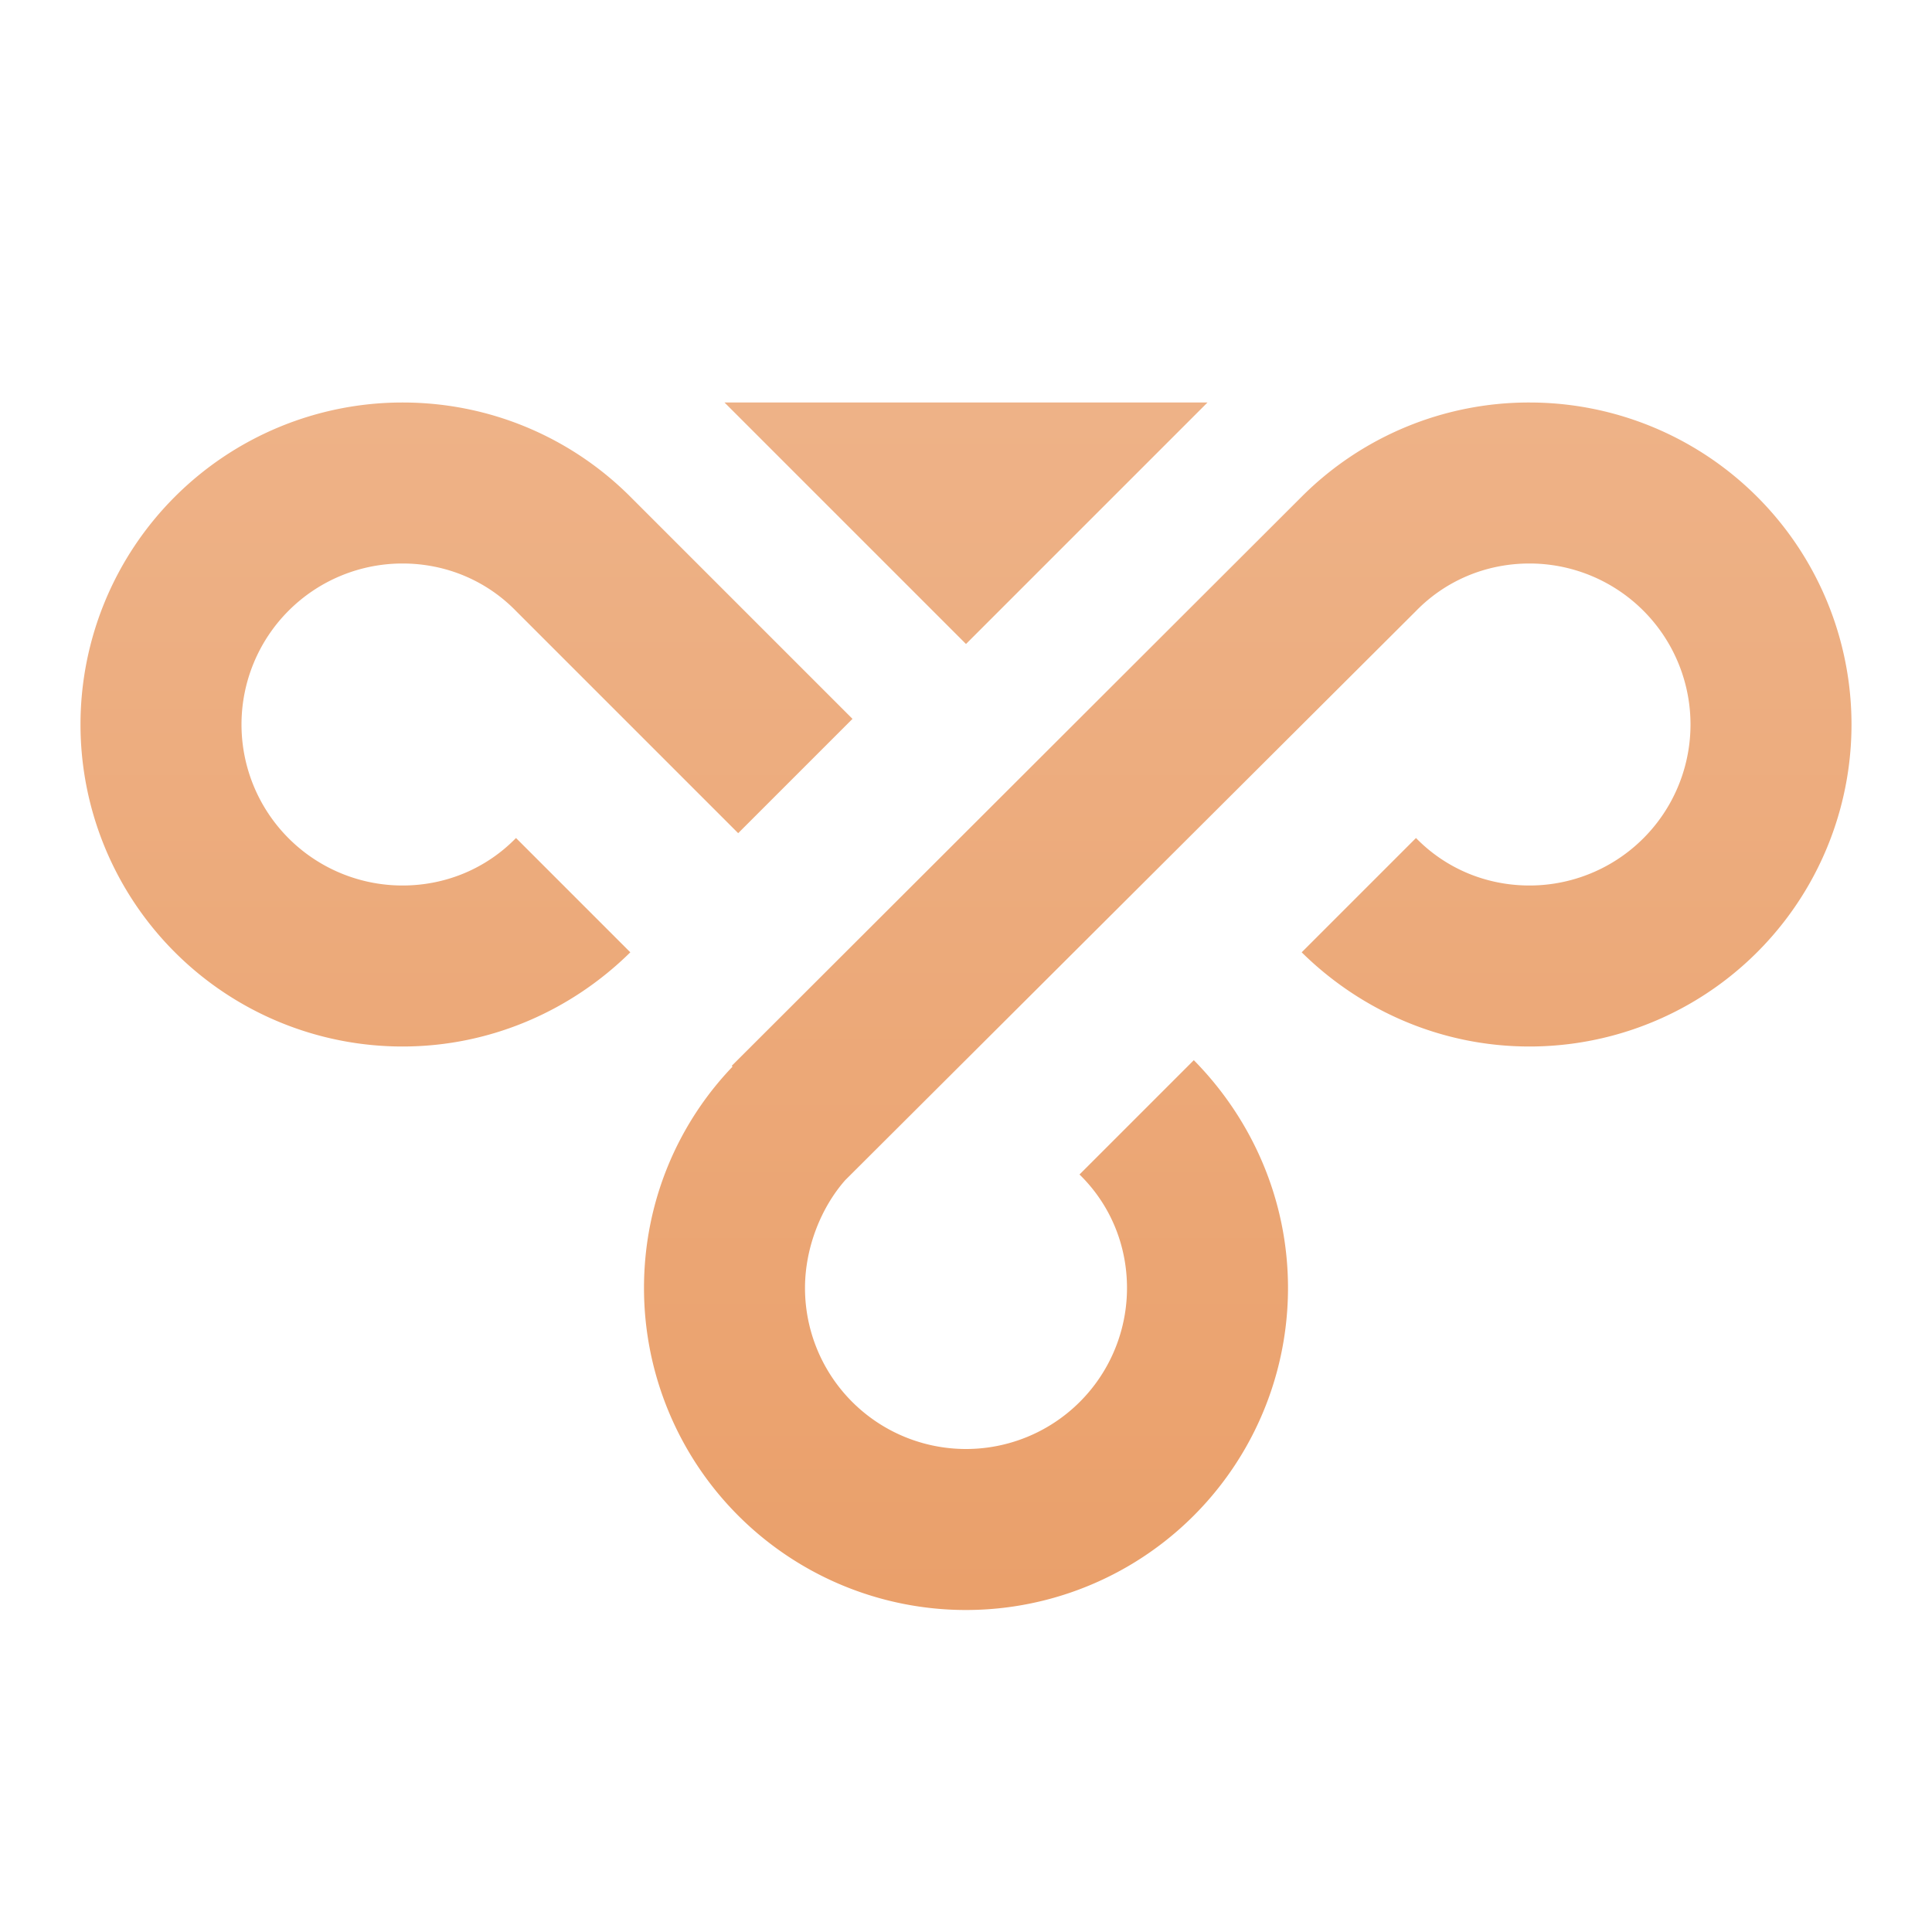 <svg xmlns="http://www.w3.org/2000/svg" fill="none" viewBox="0 0 24 24">
    <path fill="url(#lock_svg__a)" fill-rule="evenodd"
          d="M9 5h6l-3 3zm1.5 9.66c-.3.34-.5.84-.5 1.34a2 2 0 0 0 2 2a2 2 0 0 0 2-2c0-.55-.22-1.05-.59-1.41l1.42-1.42C15.55 13.9 16 14.9 16 16a4 4 0 0 1-4 4a4 4 0 0 1-4-4c0-1.07.42-2.04 1.1-2.75l-.01-.01l7.08-7.07A3.99 3.99 0 0 1 19 5a4 4 0 0 1 4 4a4 4 0 0 1-4 4c-1.1 0-2.1-.45-2.83-1.17l1.42-1.42c.36.37.86.59 1.41.59a2 2 0 0 0 2-2a2 2 0 0 0-2-2c-.55 0-1.05.22-1.41.59zM6.41 7.59C6.05 7.22 5.55 7 5 7a2 2 0 0 0-2 2a2 2 0 0 0 2 2c.55 0 1.05-.22 1.41-.59l1.42 1.42C7.1 12.55 6.1 13 5 13a4 4 0 0 1-4-4a4 4 0 0 1 4-4c1.11 0 2.11.45 2.83 1.17l2.76 2.76l-1.42 1.42z"
          clip-rule="evenodd"/>
   <defs>
        <linearGradient id="lock_svg__a" x1="12.5" x2="12.5" y1=".999" y2="24" gradientUnits="userSpaceOnUse">
            <stop stop-color="#EFB78F"/>
            <stop offset="1" stop-color="#E99B63"/>
        </linearGradient>
    </defs>
</svg>

